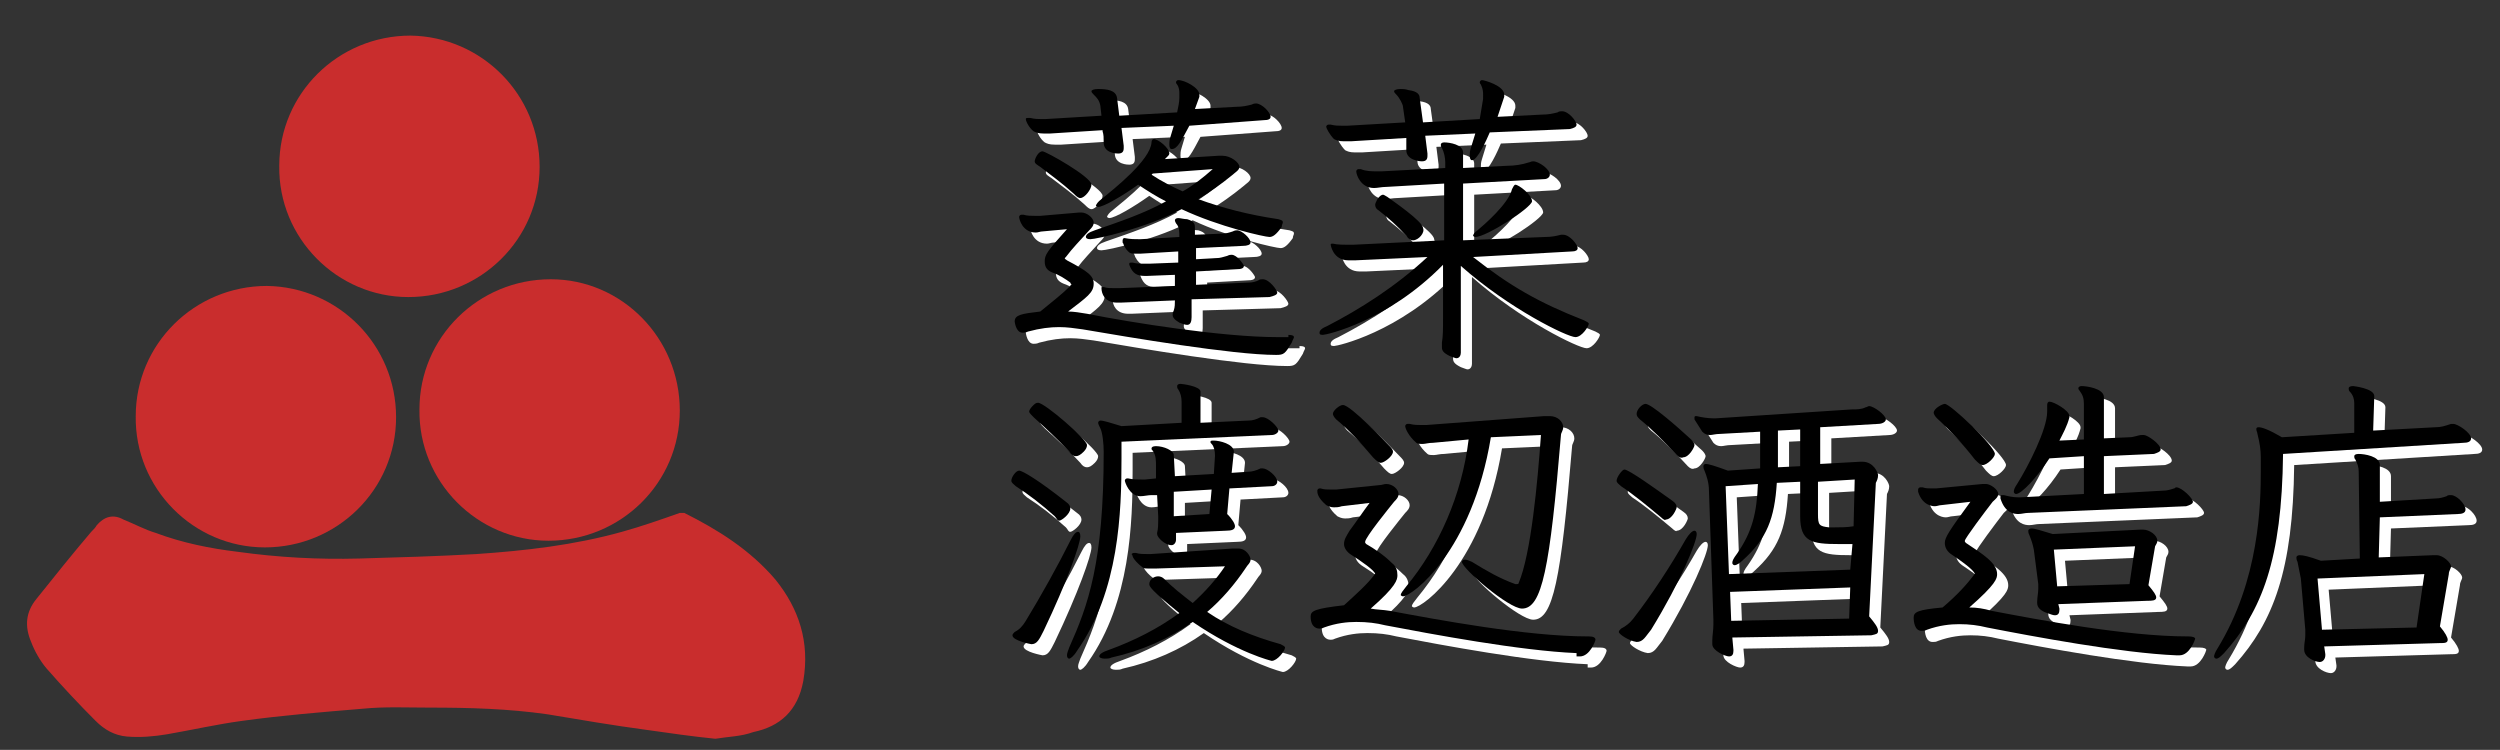 <?xml version="1.0" encoding="utf-8"?>
<!-- Generator: Adobe Illustrator 25.4.1, SVG Export Plug-In . SVG Version: 6.00 Build 0)  -->
<svg version="1.1" id="レイヤー_1" xmlns="http://www.w3.org/2000/svg" xmlns:xlink="http://www.w3.org/1999/xlink" x="0px"
	 y="0px" width="224.7px" height="67.4px" viewBox="0 0 224.7 67.4" style="enable-background:new 0 0 224.7 67.4;"
	 xml:space="preserve">
<rect x="0" y="0" width="224.7" height="67.4" fill="#333333" stroke="none"/>
<style type="text/css">
	.st0{fill:#FFFFFF;}
	.st1{fill:#C92D2D;}
</style>
<g>
	<path class="st0" d="M116.8,31.1c0.4,0,0.5,0.1,0.5,0.2s-0.1,0.2-0.2,0.5c-0.6,1-0.7,1.1-1.4,1.1c-3.9,0-13.3-1.6-17.4-2.3
		c-0.7-0.1-1.4-0.2-2.1-0.2c-0.8,0-1.7,0.1-2.8,0.4c-0.2,0.1-0.4,0.1-0.5,0.1c-0.6,0-0.7-1-0.7-1c0-0.6,0.6-0.7,2.3-0.9
		c1.1-0.9,2-1.6,2.7-2.3c0-0.1,0.1-0.1,0.1-0.1c0-0.1-0.1-0.1-0.1-0.2c-0.4-0.3-1-0.7-1.6-0.9c-0.5-0.2-0.7-0.5-0.7-1
		c0-0.6,0.2-0.9,2-2.9l-2.2,0.2c-0.2,0-0.4,0.1-0.6,0.1c-1.2,0-1.5-1.2-1.5-1.4c0-0.1,0.1-0.2,0.2-0.2s0.1,0,0.2,0
		c0.3,0.1,0.7,0.1,1,0.1c0.2,0,0.4,0,0.5,0l3.5-0.3h0.2c0.5,0,1.1,0.5,1.1,0.9c0,0.3-0.2,0.5-0.4,0.7c-0.9,1-1.5,1.6-2.1,2.4
		l-0.1,0.1c0,0.1,0.1,0.1,0.2,0.2c1.9,1,2.4,1.4,2.4,2.1c0,0.8-0.6,1.2-2.3,2.5c0.5,0,1.1,0.1,1.7,0.2c4,0.8,12.2,2.1,17.1,2.1
		c0.4,0,0.7,0,1,0h0V31.1z M107.9,12.3c-0.8,1.5-1.1,2.1-1.6,2.1c-0.1,0-0.2-0.1-0.2-0.4c0-0.2,0-0.4,0.1-0.7l0.3-1l-4.7,0.2
		l0.2,1.6c0,0.1,0,0.1,0,0.2c0,0.3-0.1,0.5-0.5,0.5c-0.1,0-1.3,0-1.3-1c0-0.4,0-0.7-0.1-1v-0.1L95.4,13c-0.2,0-0.5,0-0.6,0
		c-0.5,0-0.7-0.1-0.9-0.2c-0.4-0.3-0.7-0.9-0.7-1.1c0-0.1,0.1-0.1,0.2-0.1c0,0,0.1,0,0.2,0c0.4,0.1,0.7,0.1,0.9,0.1
		c0.2,0,0.3,0,0.5,0l5-0.3l-0.1-0.9c-0.1-0.5-0.3-0.7-0.6-1c-0.1-0.1-0.2-0.2-0.2-0.3S99.3,9,99.7,9c0.8,0,1.6,0.1,1.7,0.8l0.2,1.6
		l5.2-0.3c0.1-0.5,0.2-0.9,0.2-1.3V9.4c0-0.2,0-0.5-0.2-0.8c-0.1-0.1-0.1-0.2-0.1-0.2c0-0.1,0.1-0.2,0.2-0.2c0.6,0,1.9,0.7,1.9,1.3
		c0,0.1,0,0.1,0,0.2l-0.4,1.1l3.7-0.2c0.6,0,1-0.1,1.4-0.2c0.2-0.1,0.3-0.1,0.4-0.1c0.5,0,1.3,0.8,1.3,1.2c0,0.2-0.2,0.3-0.6,0.3
		L107.9,12.3z M97.5,18.4c-1.1-1-2.1-1.7-3-2.4c-0.3-0.2-0.5-0.3-0.5-0.5s0.3-0.9,0.7-0.9c0.3,0,4.4,2.3,4.4,3c0,0.4-0.6,1.2-1,1.2
		C97.9,18.8,97.7,18.6,97.5,18.4z M110.9,15c0.7,0,1.5,0.6,1.5,1c0,0.3-0.4,0.5-0.6,0.7c-1.1,0.9-2.1,1.6-3.1,2.2
		c2.2,0.8,4.5,1.4,7.2,1.8c0.3,0.1,0.4,0.1,0.4,0.3c0,0.1-0.1,0.2-0.1,0.4c-0.5,0.7-0.8,0.9-1.1,0.9c-0.4,0-4.5-0.9-7.9-2.5
		c-3.1,1.7-7.7,2.7-8.2,2.7c-0.3,0-0.4-0.1-0.4-0.2c0-0.2,0.2-0.4,0.8-0.6c2.3-0.8,4.4-1.5,6.4-2.6c-0.8-0.4-1.6-0.9-2.5-1.5
		c-1.4,1-3.1,2-3.6,2c-0.1,0-0.2-0.1-0.2-0.1c0-0.1,0.2-0.4,0.5-0.6c1.1-0.9,4.4-3.5,4.5-5.1c0-0.2,0.1-0.3,0.2-0.3
		c0.4,0,1.4,0.8,1.4,1.3c0,0.1-0.1,0.2-0.1,0.2l-0.3,0.3l4.8-0.3C110.5,15,110.9,15,110.9,15z M108.1,27.9v1.6
		c0,0.4-0.1,0.7-0.4,0.7c-0.2,0-0.4-0.1-0.7-0.2c-0.5-0.3-0.6-0.5-0.6-0.7c0-0.1,0-0.2,0.1-0.4c0.1-0.3,0.1-0.6,0.1-0.9l-4.9,0.2
		h-0.3c-1.1,0-1.4-0.8-1.4-1.3c0-0.1,0-0.1,0.1-0.1h0.1c0.3,0.1,0.6,0.1,1,0.1h0.4l5-0.2v-1l-2.5,0.1h-0.2c-0.7,0-1.1-0.2-1.4-1
		v-0.1c0-0.1,0.1-0.1,0.2-0.1h0.1c0.4,0.1,0.6,0.1,1.1,0.1h0.4l2.6-0.1v-1l-3.4,0.2h-0.4c-0.4,0-0.5,0-0.7-0.2
		c-0.1-0.1-0.2-0.2-0.3-0.4c-0.1-0.1-0.1-0.3-0.2-0.4c0-0.1,0-0.1,0-0.2s0.1-0.2,0.1-0.2h0.1c0.5,0.1,0.9,0.1,1.4,0.1l3.5-0.2
		c0-0.5,0-0.8-0.2-1.1c-0.1-0.1-0.2-0.3-0.2-0.4s0.1-0.2,0.3-0.2c0.2,0,0.5,0.1,0.8,0.1c0.7,0.2,0.7,0.5,0.7,0.8v0.6l2.4-0.1
		c0.4,0,0.7-0.1,1-0.2c0.2-0.1,0.3-0.1,0.4-0.1c0.4,0,1.2,0.7,1.2,1.1c0,0.2-0.3,0.3-0.7,0.3l-4.2,0.2v1l1.8-0.1
		c0.4,0,0.6-0.1,1-0.2c0.2-0.1,0.3-0.1,0.4-0.1c0.5,0,1.1,0.9,1.1,1c0,0.2-0.2,0.3-0.7,0.3l-3.6,0.2v1.2l4.7-0.2
		c0.4,0,0.7-0.1,0.9-0.2c0.1-0.1,0.3-0.1,0.4-0.1c0.6,0,1.3,1,1.3,1.2s-0.3,0.3-0.7,0.4L108.1,27.9z M104.6,16.6l-0.1,0.1
		c0.9,0.6,1.9,1.1,2.8,1.5c0.9-0.5,1.8-1.2,2.7-2L104.6,16.6z"/>
	<path class="st0" d="M133.4,24.1c3.3,2.6,5.9,4.1,10,5.7c0.2,0.1,0.4,0.2,0.4,0.3c0,0.2-0.6,1.2-1.2,1.2c-0.7,0-5.9-2.5-10.3-6.4
		v7.8c0,0.2-0.1,0.5-0.4,0.5c-0.1,0-0.3-0.1-0.6-0.2c-0.6-0.3-0.7-0.5-0.7-0.8c0-0.1,0-0.2,0-0.4c0.1-0.6,0.1-1.2,0.1-2.2v-4.8
		c-5,5.1-10.5,6.3-10.8,6.3s-0.3-0.1-0.3-0.2c0-0.2,0.2-0.4,0.7-0.6c2.9-1.5,6.1-3.5,9-6.2l-6.5,0.3c-0.2,0-0.4,0-0.6,0
		c-1.4,0-1.6-1.4-1.6-1.4c0-0.1,0.1-0.1,0.1-0.1h0.1c0.4,0.1,1,0.1,1.4,0.1h0.4l8.2-0.4v-5.1l-5.2,0.3c-0.4,0-0.8,0.1-1.1,0.1
		c-1.2,0-1.6-1.2-1.6-1.5c0-0.1,0.1-0.2,0.2-0.2s0.1,0,0.2,0c0.5,0.2,1,0.2,1.5,0.2h0.4l5.7-0.3v-0.5c0-0.4-0.1-0.9-0.3-1.3
		c-0.1-0.1-0.1-0.2-0.1-0.3s0.1-0.2,0.3-0.2c0.5,0,1.7,0.2,1.7,0.9v1.4l4-0.2c0.6,0,1.3-0.1,1.9-0.3c0.1,0,0.2-0.1,0.4-0.1
		c0.5,0,1.5,0.7,1.5,1.2c0,0.2-0.2,0.4-0.5,0.4l-7.3,0.4v5.1l7.4-0.3c0.6,0,1-0.1,1.4-0.2c0.1,0,0.1,0,0.2,0c0.6,0,1.3,0.9,1.3,1.2
		c0,0.2-0.2,0.3-0.5,0.3L133.4,24.1z M134.9,12.9c-0.3,0.7-1.1,2.5-1.6,2.5c-0.1,0-0.2-0.1-0.2-0.4c0-0.2,0-0.4,0.1-0.7l0.4-1.3
		l-4.5,0.2l0.2,1.6V15c0,0.3-0.1,0.5-0.5,0.5c-0.2,0-1.4-0.1-1.4-1v-0.6c0-0.2,0-0.4,0-0.5l-5,0.3c-0.2,0-0.5,0-0.6,0
		c-0.5,0-0.7-0.1-0.9-0.2c-0.4-0.4-0.7-1-0.7-1.1s0.1-0.2,0.2-0.2c0,0,0.1,0,0.2,0c0.4,0.1,0.7,0.1,1,0.1c0.1,0,0.3,0,0.5,0l5.2-0.3
		l-0.2-1.4c0-0.2-0.3-0.8-0.6-1.1c-0.1-0.1-0.2-0.2-0.2-0.3s0.2-0.2,0.6-0.2c0.2,0,0.4,0,0.7,0.1c0.8,0.1,1,0.4,1,0.7l0.3,2.2
		l5.1-0.3c0.1-0.6,0.2-1.2,0.3-1.8V9.5c0-0.2,0-0.5-0.2-0.9C134,8.5,134,8.4,134,8.4c0-0.1,0.1-0.2,0.2-0.2c0.2,0,2,0.5,2,1.3
		c0,0.1,0,0.1,0,0.2c-0.2,0.6-0.4,1.2-0.6,1.8l4-0.2c0.6,0,1-0.1,1.4-0.2c0.1-0.1,0.3-0.1,0.4-0.1c0.6,0,1.3,0.9,1.3,1.2
		c0,0.2-0.2,0.3-0.6,0.4L134.9,12.9z M128,22.6c-0.2,0-0.4-0.1-0.6-0.4c-0.8-0.9-1.6-1.6-2.5-2.3c-0.2-0.1-0.3-0.3-0.3-0.5
		c0-0.1,0.1-0.3,0.2-0.5c0.2-0.3,0.4-0.4,0.5-0.4s0.2,0.1,0.4,0.2c0.4,0.3,3.2,2.2,3.2,2.8C129.1,21.9,128.5,22.6,128,22.6z
		 M133.6,22.3c-0.1,0-0.2-0.1-0.2-0.1c0-0.1,0.1-0.3,0.4-0.5c0.6-0.5,2.8-2.4,3.1-3.7c0.1-0.2,0.2-0.4,0.3-0.4
		c0.3,0,1.5,0.9,1.5,1.5C138.6,19.7,134.6,22.3,133.6,22.3z"/>
	<path class="st0" d="M95.8,47.4c-1.1-1-2.4-2-3.5-2.7c-0.2-0.2-0.4-0.3-0.4-0.5c0-0.3,0.4-0.9,0.7-0.9c0.3,0,1.8,0.9,4.2,2.8
		c0.3,0.2,0.4,0.4,0.4,0.6c0,0.5-0.8,1.1-1,1.1S96,47.6,95.8,47.4z M93.7,58.9c0,0-1.7-0.3-1.7-0.8c0-0.1,0.1-0.2,0.2-0.3
		c0.4-0.2,0.7-0.5,1-1c1.4-2.3,2.9-5,4-7.2c0.3-0.6,0.5-0.8,0.7-0.8c0.1,0,0.2,0.1,0.2,0.4c0,0.7-1.2,4.1-3.3,8.5
		C94.4,58.5,94.2,58.9,93.7,58.9L93.7,58.9z M97.7,42c-0.2,0-0.4-0.1-0.6-0.4c-1-1.1-2.2-2.2-3.2-3.1c-0.2-0.2-0.4-0.4-0.4-0.5
		s0.1-0.3,0.3-0.5c0.2-0.2,0.3-0.3,0.5-0.3c0.6,0,4.4,3.3,4.4,3.8c0,0.2-0.1,0.4-0.3,0.6C98.1,41.9,97.9,42,97.7,42z M101.8,40.7
		v1.5c0,4.8-0.2,11.9-4,17.3c-0.3,0.5-0.6,0.7-0.7,0.7s-0.2-0.1-0.2-0.3s0.1-0.4,0.2-0.7c1.7-3.8,3.1-7.6,3.1-17.6
		c0-0.7-0.1-1.7-0.3-2.1c-0.1-0.2-0.2-0.4-0.2-0.5s0.1-0.2,0.2-0.2c0.3,0,0.9,0.2,1.9,0.5l5.4-0.3v-1.9c0-0.4-0.1-0.8-0.3-1.1
		c-0.1-0.1-0.1-0.2-0.1-0.3s0.1-0.2,0.3-0.2c0.1,0,1.8,0.2,1.8,0.7V39l4.3-0.2c0.4,0,0.7-0.1,1.1-0.3c0.1,0,0.1,0,0.2,0
		c0.5,0,1.4,0.9,1.4,1.2c0,0.2-0.3,0.4-0.6,0.4L101.8,40.7z M104.9,52.1c-0.2,0-0.5,0-0.7,0s-0.4,0-0.5-0.1c-0.4-0.3-0.8-0.7-0.9-1
		c0-0.1-0.1-0.2-0.1-0.2s0.1-0.1,0.2-0.1h0.2c0.3,0.1,0.7,0.1,1.1,0.1h0.2l7.4-0.5c0.2,0,0.3,0,0.5,0c0.7,0,1.1,0.7,1.1,1
		s-0.3,0.5-0.4,0.7c-1,1.5-2.2,2.9-3.5,4c1.9,1.3,4.1,2.2,6.6,2.9c0.2,0.1,0.4,0.2,0.4,0.3c0,0.3-0.7,1.2-1.2,1.2c0,0-3-0.7-7.1-3.5
		c-2.1,1.5-4.6,2.6-7.3,3.2c-0.2,0.1-0.4,0.1-0.6,0.1c-0.3,0-0.5-0.1-0.5-0.2c0-0.2,0.3-0.4,0.9-0.6c2.2-0.8,4.4-1.9,6.3-3.3
		c-2.6-2.1-2.7-2.4-2.7-2.6c0-0.4,0.4-0.7,0.8-0.7c0.2,0,0.4,0.1,0.5,0.2c0.8,0.8,1.7,1.5,2.6,2.2c1.1-1,2.1-2.1,2.9-3.3L104.9,52.1
		z M111.5,44.9l-0.2,2.3c0.5,0.5,0.7,0.9,0.7,1.1c0,0.3-0.3,0.4-0.8,0.4l-4.5,0.2v0.6c0,0.3-0.2,0.5-0.4,0.5c-0.6,0-1.3-0.7-1.3-1
		c0-0.1,0-0.1,0-0.1c0.1-0.4,0.1-0.8,0.1-1.2v-0.3l-0.1-1.9h-0.5c-0.3,0-0.7,0.1-1,0.1c-1,0-1.4-1.3-1.4-1.4s0.1-0.2,0.2-0.2h0.1
		c0.4,0.1,0.9,0.1,1.3,0.1h0.2l1-0.1v-1.1c0-0.5,0-1-0.3-1.4c-0.1-0.1-0.1-0.1-0.1-0.2c0-0.1,0.1-0.2,0.4-0.2c0.7,0,1.6,0.4,1.6,0.8
		l0.1,1.9l3.5-0.2l0.1-1.6v-0.1c0-0.4-0.1-0.8-0.3-1c-0.1-0.1-0.1-0.1-0.1-0.2c0-0.1,0.1-0.1,0.3-0.1c0.5,0,1.8,0.3,1.8,1v0
		l-0.2,1.9l1.5-0.1c0.3,0,0.7-0.1,1.1-0.3c0.1,0,0.1,0,0.2,0c0.4,0,1.3,0.7,1.3,1.2c0,0.2-0.2,0.4-0.5,0.4L111.5,44.9z M109.9,45
		l-3.4,0.2v2.2l3.2-0.2L109.9,45z"/>
	<path class="st0" d="M142.7,59.7c-5-0.2-13-1.7-17.2-2.5c-0.8-0.2-1.6-0.3-2.6-0.3c-0.8,0-1.8,0.1-2.9,0.5
		c-0.2,0.1-0.3,0.1-0.4,0.1s-0.8,0-0.8-1.1c0-0.5,0.4-0.7,3-1c1.1-1,2.1-1.9,2.7-2.7c0-0.1,0.1-0.1,0.1-0.1c0-0.3-1.3-1.2-2.1-1.7
		c-0.5-0.3-0.7-0.7-0.7-1c0-0.4,0.2-0.7,0.5-1.2c0.6-0.8,1.2-1.7,1.8-2.5l-2.5,0.3c-0.3,0.1-0.5,0.1-0.7,0.1c-0.3,0-0.5-0.1-0.7-0.2
		c-0.8-0.7-0.8-1.1-0.8-1.3c0-0.1,0.1-0.2,0.2-0.2h0.1c0.3,0.1,0.6,0.1,0.9,0.1c0.2,0,0.4,0,0.5,0l3.9-0.4c0.2,0,0.4-0.1,0.6-0.1
		c0.6,0,1.1,0.5,1.1,0.9c0,0.3-0.2,0.5-0.4,0.7c-0.4,0.5-2.6,3.2-2.6,3.6c0,0.1,0,0.1,0.1,0.2c0.7,0.4,1.6,1,2.3,1.7
		c0.4,0.3,0.5,0.7,0.5,1.1c0,0.4-0.1,1-2.4,3c0.5,0.1,1.1,0.1,1.7,0.2c4.3,0.8,12.3,2.3,17.8,2.3h0.1c0.4,0,0.6,0.1,0.6,0.3
		c0,0.1-0.5,1.5-1.4,1.5h-0.3V59.7z M125.1,42.6c-0.2,0-0.4-0.2-0.7-0.5c-1.1-1.3-2.2-2.5-3.3-3.4c-0.2-0.2-0.3-0.4-0.3-0.5
		c0-0.3,0.6-0.8,0.9-0.8c0.7,0,3.9,3.4,4.1,3.6c0.2,0.2,0.4,0.4,0.4,0.6C126.2,42,125.4,42.6,125.1,42.6z M135,40.3
		c-1.7,10.3-7.1,14.3-7.9,14.3c-0.1,0-0.2-0.1-0.2-0.1c0-0.2,0.2-0.4,0.5-0.8c2.9-3.5,5-8.2,5.6-13.2l-3.2,0.3
		c-0.4,0-0.7,0.1-0.9,0.1c-0.3,0-0.5,0-0.6-0.1c-0.7-0.6-1-1.3-1-1.5c0-0.1,0.1-0.2,0.2-0.2s0.1,0,0.2,0c0.4,0.1,0.7,0.1,1,0.1
		c0.2,0,0.4,0,0.5,0l10.6-0.8c0.2,0,0.4,0,0.5,0c0.7,0,1.2,0.5,1.2,1c0,0.3-0.2,0.5-0.2,0.7c-1,12-1.7,15.6-3.5,15.6
		c-1.2,0-5.4-3.6-5.4-4.2c0-0.1,0.1-0.2,0.3-0.2c0.1,0,0.4,0.1,0.6,0.2c1.3,0.8,2.5,1.5,3.9,2c0.1,0,0.1,0,0.1,0
		c0.1,0,0.2,0,0.2-0.1c1.1-2.6,1.7-9,2-13.3L135,40.3z"/>
	<path class="st0" d="M150.3,47.5c-1.2-1-2.4-2-3.6-2.8c-0.2-0.2-0.4-0.3-0.4-0.5c0-0.3,0.5-1,0.7-1c0.4,0,2.9,1.8,4.3,2.8
		c0.3,0.2,0.4,0.4,0.4,0.6c0,0.1-0.4,1.1-1,1.1C150.7,47.8,150.5,47.7,150.3,47.5z M148.1,58.7c-0.7-0.1-1.6-0.7-1.6-0.9
		c0-0.1,0.1-0.2,0.2-0.3c0.4-0.2,0.8-0.5,1.1-0.9c1.7-2.2,3.4-4.8,4.7-7.1c0.3-0.5,0.6-0.8,0.8-0.8c0.1,0,0.2,0.1,0.2,0.3
		c0,0.7-1.4,4.2-4.1,8.6C148.9,58.2,148.7,58.7,148.1,58.7L148.1,58.7z M151.7,41.9c-1-1.1-2.3-2.4-3.3-3.2
		c-0.2-0.2-0.3-0.3-0.3-0.5c0-0.4,0.5-0.9,0.8-0.9c0.5,0,2.8,2,4.1,3.2c0.2,0.2,0.3,0.4,0.3,0.5c0,0.2-0.5,1.1-1,1.1
		C152.1,42.2,151.9,42.1,151.7,41.9z M156.7,58.3l0.1,1.1v0.1c0,0.3-0.1,0.5-0.4,0.5c-0.3,0-1.5-0.5-1.5-1.1c0-0.1,0-0.2,0-0.3
		c0-0.5,0.1-0.9,0.1-1.5v-0.4l-0.4-11.6c0-0.7-0.2-1.3-0.4-1.8c-0.1-0.2-0.1-0.3-0.1-0.4c0-0.1,0.1-0.2,0.2-0.2c0.3,0,0.9,0.2,2,0.6
		l2.9-0.2c0-1,0-2.1,0-3.3l-3.6,0.2c-0.4,0-0.7,0.1-0.9,0.1c-0.3,0-0.5-0.1-0.7-0.3c-0.2-0.3-0.5-0.8-0.7-1.1c0-0.1,0-0.1,0-0.2
		c0-0.1,0.1-0.1,0.1-0.1c0.1,0,0.1,0,0.1,0c0.4,0.1,1,0.2,1.5,0.2h0.2l12.2-0.8c0.5,0,0.9,0,1.3-0.2c0.1,0,0.2-0.1,0.3-0.1
		c0.4,0,1.5,0.8,1.5,1.2c0,0.2-0.3,0.4-0.7,0.4l-5.2,0.3v3.3l3.6-0.2h0.2c1,0,1.4,1,1.4,1.2c0,0.3-0.1,0.5-0.2,0.7l-0.6,12
		c0.5,0.6,0.8,1,0.8,1.3s-0.2,0.3-0.6,0.4L156.7,58.3z M167.5,49.9c-0.4,0-0.8,0-1.2,0c-2.5,0-3.5-0.2-3.5-2.5v-0.1v-3l-2.1,0.1
		c-0.2,3.2-0.9,5-3,6.9c-0.3,0.3-0.6,0.5-0.8,0.5c-0.1,0-0.2-0.1-0.2-0.2c0-0.2,0.1-0.4,0.4-0.8c1.4-2,1.8-3.7,1.9-6.3l-2.9,0.2
		l0.3,7.9l10.9-0.4L167.5,49.9z M167.3,53.8l-10.8,0.4l0.1,2.6l10.6-0.2L167.3,53.8z M162.8,39.6l-2,0.1c0,1.3,0,2.4,0,3.3l2-0.1
		V39.6z M167.7,44.1l-3.3,0.2v2.9c0,1,0.1,1.1,1,1.2h0.5c0.5,0,1.1,0,1.7-0.1L167.7,44.1z"/>
	<path class="st0" d="M196.6,59.9c-4.9-0.2-12.9-1.7-17-2.5c-0.8-0.2-1.6-0.3-2.5-0.3c-0.8,0-1.8,0.1-2.9,0.5
		c-0.2,0.1-0.3,0.1-0.5,0.1c-0.6,0-0.7-0.8-0.7-1.2c0-0.5,0.4-0.7,2.6-0.9c1.3-1.1,2.2-2.1,2.8-2.9c0-0.1,0.1-0.1,0.1-0.1
		c0-0.1-0.2-0.5-2-1.7c-0.5-0.3-0.7-0.7-0.7-1.1c0-0.5,0.4-1.1,2.3-3.7l-2.6,0.3c-0.2,0-0.4,0.1-0.6,0.1c-0.1,0-1.1,0-1.5-1.3
		c0-0.1,0-0.1,0-0.2c0-0.1,0.1-0.2,0.2-0.2c0.1,0,0.1,0,0.2,0c0.3,0.1,0.5,0.1,0.8,0.1c0.1,0,0.3,0,0.4,0l4.2-0.4c0.1,0,0.2,0,0.3,0
		c0.4,0,1.1,0.5,1.1,0.9c0,0.3-0.3,0.5-0.5,0.7c-0.7,0.9-2.5,3.3-2.5,3.5c0,0.1,0,0.1,0.1,0.2c1.5,1,2.8,1.8,2.8,2.8
		c0,0.4-0.1,0.9-2.5,3c0.7,0,1.3,0.1,2,0.3c4.2,0.8,12.1,2.3,17.6,2.3h0.1c0.4,0,0.6,0.1,0.6,0.2c0,0.1-0.5,1.5-1.4,1.5
		C196.9,59.9,196.6,59.9,196.6,59.9z M179.2,42.8c-0.2,0-0.4-0.2-0.7-0.5c-1-1.3-2.3-2.7-3.4-3.7c-0.2-0.2-0.3-0.4-0.3-0.5
		c0-0.4,0.8-0.8,1-0.8c0.5,0,4.5,3.8,4.5,4.5C180.3,42.1,179.6,42.8,179.2,42.8z M183.3,47.1c-0.3,0-0.6,0.1-0.9,0.1
		c-0.4,0-1.2-0.1-1.6-1.4c0-0.1,0-0.1,0-0.2c0-0.1,0.1-0.1,0.1-0.1c0.1,0,0.1,0,0.2,0c0.4,0.1,0.8,0.2,1.3,0.2h0.2l5.7-0.3V42
		l-3.1,0.2c-1.1,1.7-2.5,3.2-3,3.2c-0.1,0-0.2-0.1-0.2-0.2c0-0.2,0.1-0.4,0.3-0.7c1-1.6,2.7-4.9,2.7-6.5c0-0.2,0-0.3,0-0.5v-0.1
		c0-0.2,0.1-0.3,0.2-0.3c0.4,0,1.8,0.8,1.8,1.3v0.1c-0.2,0.8-0.6,1.5-0.9,2.1l2.2-0.1v-3.2c0-0.5-0.1-0.8-0.4-1.2
		c-0.1-0.1-0.1-0.2-0.1-0.2c0-0.1,0.1-0.2,0.3-0.2c0.4,0,2,0.2,2,1v3.7l2.3-0.1c0.4,0,0.8-0.2,1.1-0.2c0.1,0,0.1,0,0.2,0
		c0.3,0,1.5,0.8,1.5,1.3c0,0.2-0.3,0.3-0.6,0.4l-4.5,0.2v3.4l5.3-0.3c0.4,0,0.7-0.1,1-0.2c0.1,0,0.1-0.1,0.2-0.1
		c0.5,0,1.5,1,1.5,1.3c0,0.2-0.3,0.3-0.6,0.4L183.3,47.1z M186,55.3l0.1,0.4v0.1c0,0.3-0.1,0.5-0.4,0.5c-0.2,0-0.4-0.1-0.7-0.2
		c-0.6-0.2-0.9-0.5-0.9-0.9v-0.1c0-0.4,0.1-0.8,0.1-1.2c0-0.1,0-0.3,0-0.4l-0.4-3.1c-0.1-0.5-0.2-0.8-0.4-1.3
		c-0.1-0.2-0.1-0.3-0.1-0.4s0.1-0.2,0.3-0.2c0.3,0,0.9,0.2,1.9,0.5l7.9-0.4h0.2c0.6,0,1.3,0.5,1.3,1c0,0.2-0.1,0.3-0.2,0.5l-0.6,3.5
		c0.5,0.6,0.7,0.9,0.7,1.1c0,0.3-0.4,0.3-0.8,0.3L186,55.3z M192.9,50.1l-7.3,0.3l0.3,3.3l6.5-0.2L192.9,50.1z"/>
	<path class="st0" d="M206.2,41.8c-0.1,9.5-1.9,14.1-5.3,17.9c-0.3,0.3-0.5,0.5-0.7,0.5c-0.1,0-0.2-0.1-0.2-0.2s0.1-0.4,0.3-0.7
		c3.8-6.2,3.9-13,3.9-16.1v-1.1c0-0.7-0.1-1.3-0.3-2.1c0-0.1-0.1-0.3-0.1-0.4c0-0.1,0-0.2,0.2-0.2c0.3,0,0.9,0.2,2.1,0.9l6.5-0.4
		v-2.7c0-0.3-0.1-0.7-0.4-1c-0.1-0.1-0.1-0.2-0.1-0.3s0.1-0.2,0.4-0.2c0,0,1.9,0.2,1.9,0.9l-0.1,3.1l5.6-0.3c0.5,0,0.8-0.1,1.4-0.3
		c0.1,0,0.1,0,0.2,0c0.4,0,1.6,0.8,1.6,1.3c0,0.3-0.3,0.4-0.7,0.4L206.2,41.8z M209.9,59.1l0.1,0.7v0.1c0,0.3-0.2,0.6-0.5,0.6
		c-0.4,0-1.4-0.4-1.4-1.1v-0.2c0-0.4,0.1-0.7,0.1-1.1c0-0.2,0-0.3,0-0.5l-0.4-4.6c-0.1-0.5-0.2-1-0.3-1.5c-0.1-0.2-0.1-0.3-0.1-0.4
		s0.1-0.2,0.3-0.2c0.3,0,0.8,0.1,1.9,0.5l3.5-0.2l-0.1-7.8c0-0.4-0.1-0.7-0.3-1.1c-0.1-0.1-0.1-0.2-0.1-0.3s0.1-0.2,0.4-0.2
		c0.5,0,1.9,0.2,1.9,1v3.3l5-0.3c0.4,0,0.7-0.1,1-0.2c0.1-0.1,0.2-0.1,0.4-0.1c0.5,0,1.3,0.8,1.3,1.3c0,0.3-0.3,0.4-0.7,0.4l-7,0.3
		l-0.1,3.6l4.9-0.2c0.1,0,0.2,0,0.3,0c0.6,0,1.3,0.7,1.3,1c0,0.2-0.2,0.4-0.2,0.7l-0.8,4.7c0.5,0.6,0.7,1,0.7,1.2
		c0,0.3-0.3,0.3-0.7,0.3L209.9,59.1z M218.9,52.6l-9.6,0.4l0.4,4.6l8.5-0.2L218.9,52.6z"/>
</g>
<g>
	<g>
		<path class="st1" d="M64.3,66.4c-2-0.2-4.1-0.5-6.2-0.8c-3-0.4-5.9-0.9-8.9-1.4c-3.5-0.5-7-0.6-10.6-0.6c-2,0-4-0.1-6,0.1
			c-3.6,0.3-7.3,0.6-10.9,1.1c-2.2,0.3-4.4,0.8-6.7,1.2c-1.2,0.2-2.4,0.3-3.6,0.2c-1.1-0.1-2-0.6-2.8-1.4c-1.5-1.5-3-3.1-4.4-4.7
			c-0.6-0.7-1.1-1.6-1.4-2.4c-0.6-1.4-0.5-2.7,0.5-3.9c1.6-2,3.2-4,4.9-6c0.2-0.2,0.4-0.4,0.5-0.6c0.7-0.8,1.5-1,2.4-0.5
			c1,0.4,1.9,0.9,2.9,1.2c2.4,0.9,4.9,1.4,7.4,1.7c3.6,0.5,7.2,0.7,10.9,0.6c3.5-0.1,7-0.2,10.5-0.4c4.4-0.3,8.8-0.8,13.1-2
			c1.8-0.5,3.5-1.1,5.2-1.7c0.1,0,0.3,0,0.4,0c3,1.5,5.9,3.3,8.2,6c2.1,2.6,3.1,5.6,2.5,9.1c-0.5,2.7-2.1,4.1-4.5,4.6
			C66.6,66.2,65.5,66.2,64.3,66.4z"/>
		<path class="st1" d="M61.1,36.9c0,6.5-5.3,11.7-11.8,11.7c-6.4,0-11.7-5.3-11.6-11.8c0-6.5,5.3-11.7,11.8-11.7
			C55.9,25.1,61.1,30.4,61.1,36.9z"/>
		<path class="st1" d="M35.6,37.5c0,6.5-5.3,11.7-11.8,11.7c-6.4,0-11.7-5.3-11.6-11.8c0-6.5,5.3-11.7,11.8-11.7
			C30.4,25.8,35.6,31,35.6,37.5z"/>
		<path class="st1" d="M48.5,15c0,6.5-5.3,11.7-11.8,11.7c-6.4,0-11.7-5.3-11.6-11.8c0-6.5,5.3-11.7,11.8-11.7
			C43.3,3.3,48.5,8.5,48.5,15z"/>
	</g>
</g>
<g>
	<path d="M115.8,30.1c0.4,0,0.5,0.1,0.5,0.2s-0.1,0.2-0.2,0.5c-0.6,1-0.7,1.1-1.4,1.1c-3.9,0-13.3-1.6-17.4-2.3
		c-0.7-0.1-1.4-0.2-2.1-0.2c-0.8,0-1.7,0.1-2.8,0.4c-0.2,0.1-0.4,0.1-0.5,0.1c-0.6,0-0.7-1-0.7-1c0-0.6,0.6-0.7,2.3-0.9
		c1.1-0.9,2-1.6,2.7-2.3c0-0.1,0.1-0.1,0.1-0.1c0-0.1-0.1-0.1-0.1-0.2c-0.4-0.3-1-0.7-1.6-0.9c-0.5-0.2-0.7-0.5-0.7-1
		c0-0.6,0.2-0.9,2-2.9l-2.2,0.2c-0.2,0-0.4,0.1-0.6,0.1c-1.2,0-1.5-1.2-1.5-1.4c0-0.1,0.1-0.2,0.2-0.2s0.1,0,0.2,0
		c0.3,0.1,0.7,0.1,1,0.1c0.2,0,0.4,0,0.5,0l3.5-0.3h0.2c0.5,0,1.1,0.5,1.1,0.9c0,0.3-0.2,0.5-0.4,0.7c-0.9,1-1.5,1.6-2.1,2.4
		l-0.1,0.1c0,0.1,0.1,0.1,0.2,0.2c1.9,1,2.4,1.4,2.4,2.1c0,0.8-0.6,1.2-2.3,2.5c0.5,0,1.1,0.1,1.7,0.2c4,0.8,12.2,2.1,17.1,2.1
		c0.4,0,0.7,0,1,0h0V30.1z M106.9,11.3c-0.8,1.5-1.1,2.1-1.6,2.1c-0.1,0-0.2-0.1-0.2-0.4c0-0.2,0-0.4,0.1-0.7l0.3-1l-4.7,0.2
		l0.2,1.6c0,0.1,0,0.1,0,0.2c0,0.3-0.1,0.5-0.5,0.5c-0.1,0-1.3,0-1.3-1c0-0.4,0-0.7-0.1-1v-0.1L94.4,12c-0.2,0-0.5,0-0.6,0
		c-0.5,0-0.7-0.1-0.9-0.2c-0.4-0.3-0.7-0.9-0.7-1.1c0-0.1,0.1-0.1,0.2-0.1c0,0,0.1,0,0.2,0c0.4,0.1,0.7,0.1,0.9,0.1
		c0.2,0,0.3,0,0.5,0l5-0.3l-0.1-0.9c-0.1-0.5-0.3-0.7-0.6-1c-0.1-0.1-0.2-0.2-0.2-0.3S98.3,8,98.7,8c0.8,0,1.6,0.1,1.7,0.8l0.2,1.6
		l5.2-0.3c0.1-0.5,0.2-0.9,0.2-1.3V8.4c0-0.2,0-0.5-0.2-0.8c-0.1-0.1-0.1-0.2-0.1-0.2c0-0.1,0.1-0.2,0.2-0.2c0.6,0,1.9,0.7,1.9,1.3
		c0,0.1,0,0.1,0,0.2l-0.4,1.1l3.7-0.2c0.6,0,1-0.1,1.4-0.2c0.2-0.1,0.3-0.1,0.4-0.1c0.5,0,1.3,0.8,1.3,1.2c0,0.2-0.2,0.3-0.6,0.3
		L106.9,11.3z M96.5,17.4c-1.1-1-2.1-1.7-3-2.4c-0.3-0.2-0.5-0.3-0.5-0.5s0.3-0.9,0.7-0.9c0.3,0,4.4,2.3,4.4,3c0,0.4-0.6,1.2-1,1.2
		C96.9,17.8,96.7,17.6,96.5,17.4z M109.9,14c0.7,0,1.5,0.6,1.5,1c0,0.3-0.4,0.5-0.6,0.7c-1.1,0.9-2.1,1.6-3.1,2.2
		c2.2,0.8,4.5,1.4,7.2,1.8c0.3,0.1,0.4,0.1,0.4,0.3c0,0.1-0.1,0.2-0.1,0.4c-0.5,0.7-0.8,0.9-1.1,0.9c-0.4,0-4.5-0.9-7.9-2.5
		c-3.1,1.7-7.7,2.7-8.2,2.7c-0.3,0-0.4-0.1-0.4-0.2c0-0.2,0.2-0.4,0.8-0.6c2.3-0.8,4.4-1.5,6.4-2.6c-0.8-0.4-1.6-0.9-2.5-1.5
		c-1.4,1-3.1,2-3.6,2c-0.1,0-0.2-0.1-0.2-0.1c0-0.1,0.2-0.4,0.5-0.6c1.1-0.9,4.4-3.5,4.5-5.1c0-0.2,0.1-0.3,0.2-0.3
		c0.4,0,1.4,0.8,1.4,1.3c0,0.1-0.1,0.2-0.1,0.2l-0.3,0.3l4.8-0.3C109.5,14,109.9,14,109.9,14z M107.1,26.9v1.6
		c0,0.4-0.1,0.7-0.4,0.7c-0.2,0-0.4-0.1-0.7-0.2c-0.5-0.3-0.6-0.5-0.6-0.7c0-0.1,0-0.2,0.1-0.4c0.1-0.3,0.1-0.6,0.1-0.9l-4.9,0.2
		h-0.3c-1.1,0-1.4-0.8-1.4-1.3c0-0.1,0-0.1,0.1-0.1h0.1c0.3,0.1,0.6,0.1,1,0.1h0.4l5-0.2v-1l-2.5,0.1h-0.2c-0.7,0-1.1-0.2-1.4-1
		v-0.1c0-0.1,0.1-0.1,0.2-0.1h0.1c0.4,0.1,0.6,0.1,1.1,0.1h0.4l2.6-0.1v-1l-3.4,0.2h-0.4c-0.4,0-0.5,0-0.7-0.2
		c-0.1-0.1-0.2-0.2-0.3-0.4c-0.1-0.1-0.1-0.3-0.2-0.4c0-0.1,0-0.1,0-0.2s0.1-0.2,0.1-0.2h0.1c0.5,0.1,0.9,0.1,1.4,0.1l3.5-0.2
		c0-0.5,0-0.8-0.2-1.1c-0.1-0.1-0.2-0.3-0.2-0.4s0.1-0.2,0.3-0.2c0.2,0,0.5,0.1,0.8,0.1c0.7,0.2,0.7,0.5,0.7,0.8v0.6l2.4-0.1
		c0.4,0,0.7-0.1,1-0.2c0.2-0.1,0.3-0.1,0.4-0.1c0.4,0,1.2,0.7,1.2,1.1c0,0.2-0.3,0.3-0.7,0.3l-4.2,0.2v1l1.8-0.1
		c0.4,0,0.6-0.1,1-0.2c0.2-0.1,0.3-0.1,0.4-0.1c0.5,0,1.1,0.9,1.1,1c0,0.2-0.2,0.3-0.7,0.3l-3.6,0.2v1.2l4.7-0.2
		c0.4,0,0.7-0.1,0.9-0.2c0.1-0.1,0.3-0.1,0.4-0.1c0.6,0,1.3,1,1.3,1.2s-0.3,0.3-0.7,0.4L107.1,26.9z M103.6,15.6l-0.1,0.1
		c0.9,0.6,1.9,1.1,2.8,1.5c0.9-0.5,1.8-1.2,2.7-2L103.6,15.6z"/>
	<path d="M132.4,23.1c3.3,2.6,5.9,4.1,10,5.7c0.2,0.1,0.4,0.2,0.4,0.3c0,0.2-0.6,1.2-1.2,1.2c-0.7,0-5.9-2.5-10.3-6.4v7.8
		c0,0.2-0.1,0.5-0.4,0.5c-0.1,0-0.3-0.1-0.6-0.2c-0.6-0.3-0.7-0.5-0.7-0.8c0-0.1,0-0.2,0-0.4c0.1-0.6,0.1-1.2,0.1-2.2v-4.8
		c-5,5.1-10.5,6.3-10.8,6.3s-0.3-0.1-0.3-0.2c0-0.2,0.2-0.4,0.7-0.6c2.9-1.5,6.1-3.5,9-6.2l-6.5,0.3c-0.2,0-0.4,0-0.6,0
		c-1.4,0-1.6-1.4-1.6-1.4c0-0.1,0.1-0.1,0.1-0.1h0.1c0.4,0.1,1,0.1,1.4,0.1h0.4l8.2-0.4v-5.1l-5.2,0.3c-0.4,0-0.8,0.1-1.1,0.1
		c-1.2,0-1.6-1.2-1.6-1.5c0-0.1,0.1-0.2,0.2-0.2s0.1,0,0.2,0c0.5,0.2,1,0.2,1.5,0.2h0.4l5.7-0.3v-0.5c0-0.4-0.1-0.9-0.3-1.3
		c-0.1-0.1-0.1-0.2-0.1-0.3s0.1-0.2,0.3-0.2c0.5,0,1.7,0.2,1.7,0.9v1.4l4-0.2c0.6,0,1.3-0.1,1.9-0.3c0.1,0,0.2-0.1,0.4-0.1
		c0.5,0,1.5,0.7,1.5,1.2c0,0.2-0.2,0.4-0.5,0.4l-7.3,0.4v5.1l7.4-0.3c0.6,0,1-0.1,1.4-0.2c0.1,0,0.1,0,0.2,0c0.6,0,1.3,0.9,1.3,1.2
		c0,0.2-0.2,0.3-0.5,0.3L132.4,23.1z M133.9,11.9c-0.3,0.7-1.1,2.5-1.6,2.5c-0.1,0-0.2-0.1-0.2-0.4c0-0.2,0-0.4,0.1-0.7l0.4-1.3
		l-4.5,0.2l0.2,1.6V14c0,0.3-0.1,0.5-0.5,0.5c-0.2,0-1.4-0.1-1.4-1v-0.6c0-0.2,0-0.4,0-0.5l-5,0.3c-0.2,0-0.5,0-0.6,0
		c-0.5,0-0.7-0.1-0.9-0.2c-0.4-0.4-0.7-1-0.7-1.1s0.1-0.2,0.2-0.2c0,0,0.1,0,0.2,0c0.4,0.1,0.7,0.1,1,0.1c0.1,0,0.3,0,0.5,0l5.2-0.3
		l-0.2-1.4c0-0.2-0.3-0.8-0.6-1.1c-0.1-0.1-0.2-0.2-0.2-0.3s0.2-0.2,0.6-0.2c0.2,0,0.4,0,0.7,0.1c0.8,0.1,1,0.4,1,0.7l0.3,2.2
		l5.1-0.3c0.1-0.6,0.2-1.2,0.3-1.8V8.5c0-0.2,0-0.5-0.2-0.9C133,7.5,133,7.4,133,7.4c0-0.1,0.1-0.2,0.2-0.2c0.2,0,2,0.5,2,1.3
		c0,0.1,0,0.1,0,0.2c-0.2,0.6-0.4,1.2-0.6,1.8l4-0.2c0.6,0,1-0.1,1.4-0.2c0.1-0.1,0.3-0.1,0.4-0.1c0.6,0,1.3,0.9,1.3,1.2
		c0,0.2-0.2,0.3-0.6,0.4L133.9,11.9z M127,21.6c-0.2,0-0.4-0.1-0.6-0.4c-0.8-0.9-1.6-1.6-2.5-2.3c-0.2-0.1-0.3-0.3-0.3-0.5
		c0-0.1,0.1-0.3,0.2-0.5c0.2-0.3,0.4-0.4,0.5-0.4s0.2,0.1,0.4,0.2c0.4,0.3,3.2,2.2,3.2,2.8C128.1,20.9,127.5,21.6,127,21.6z
		 M132.6,21.3c-0.1,0-0.2-0.1-0.2-0.1c0-0.1,0.1-0.3,0.4-0.5c0.6-0.5,2.8-2.4,3.1-3.7c0.1-0.2,0.2-0.4,0.3-0.4
		c0.3,0,1.5,0.9,1.5,1.5C137.6,18.7,133.6,21.3,132.6,21.3z"/>
	<path d="M94.8,46.4c-1.1-1-2.4-2-3.5-2.7c-0.2-0.2-0.4-0.3-0.4-0.5c0-0.3,0.4-0.9,0.7-0.9c0.3,0,1.8,0.9,4.2,2.8
		c0.3,0.2,0.4,0.4,0.4,0.6c0,0.5-0.8,1.1-1,1.1S95,46.6,94.8,46.4z M92.7,57.9c0,0-1.7-0.3-1.7-0.8c0-0.1,0.1-0.2,0.2-0.3
		c0.4-0.2,0.7-0.5,1-1c1.4-2.3,2.9-5,4-7.2c0.3-0.6,0.5-0.8,0.7-0.8c0.1,0,0.2,0.1,0.2,0.4c0,0.7-1.2,4.1-3.3,8.5
		C93.4,57.5,93.2,57.9,92.7,57.9L92.7,57.9z M96.7,41c-0.2,0-0.4-0.1-0.6-0.4c-1-1.1-2.2-2.2-3.2-3.1c-0.2-0.2-0.4-0.4-0.4-0.5
		s0.1-0.3,0.3-0.5c0.2-0.2,0.3-0.3,0.5-0.3c0.6,0,4.4,3.3,4.4,3.8c0,0.2-0.1,0.4-0.3,0.6C97.1,40.9,96.9,41,96.7,41z M100.8,39.7
		v1.5c0,4.8-0.2,11.9-4,17.3c-0.3,0.5-0.6,0.7-0.7,0.7s-0.2-0.1-0.2-0.3s0.1-0.4,0.2-0.7c1.7-3.8,3.1-7.6,3.1-17.6
		c0-0.7-0.1-1.7-0.3-2.1c-0.1-0.2-0.2-0.4-0.2-0.5s0.1-0.2,0.2-0.2c0.3,0,0.9,0.2,1.9,0.5l5.4-0.3v-1.9c0-0.4-0.1-0.8-0.3-1.1
		c-0.1-0.1-0.1-0.2-0.1-0.3s0.1-0.2,0.3-0.2c0.1,0,1.8,0.2,1.8,0.7V38l4.3-0.2c0.4,0,0.7-0.1,1.1-0.3c0.1,0,0.1,0,0.2,0
		c0.5,0,1.4,0.9,1.4,1.2c0,0.2-0.3,0.4-0.6,0.4L100.8,39.7z M103.9,51.1c-0.2,0-0.5,0-0.7,0s-0.4,0-0.5-0.1c-0.4-0.3-0.8-0.7-0.9-1
		c0-0.1-0.1-0.2-0.1-0.2s0.1-0.1,0.2-0.1h0.2c0.3,0.1,0.7,0.1,1.1,0.1h0.2l7.4-0.5c0.2,0,0.3,0,0.5,0c0.7,0,1.1,0.7,1.1,1
		s-0.3,0.5-0.4,0.7c-1,1.5-2.2,2.9-3.5,4c1.9,1.3,4.1,2.2,6.6,2.9c0.2,0.1,0.4,0.2,0.4,0.3c0,0.3-0.7,1.2-1.2,1.2c0,0-3-0.7-7.1-3.5
		c-2.1,1.5-4.6,2.6-7.3,3.2c-0.2,0.1-0.4,0.1-0.6,0.1c-0.3,0-0.5-0.1-0.5-0.2c0-0.2,0.3-0.4,0.9-0.6c2.2-0.8,4.4-1.9,6.3-3.3
		c-2.6-2.1-2.7-2.4-2.7-2.6c0-0.4,0.4-0.7,0.8-0.7c0.2,0,0.4,0.1,0.5,0.2c0.8,0.8,1.7,1.5,2.6,2.2c1.1-1,2.1-2.1,2.9-3.3L103.9,51.1
		z M110.5,43.9l-0.2,2.3c0.5,0.5,0.7,0.9,0.7,1.1c0,0.3-0.3,0.4-0.8,0.4l-4.5,0.2v0.6c0,0.3-0.2,0.5-0.4,0.5c-0.6,0-1.3-0.7-1.3-1
		c0-0.1,0-0.1,0-0.1c0.1-0.4,0.1-0.8,0.1-1.2v-0.3l-0.1-1.9h-0.5c-0.3,0-0.7,0.1-1,0.1c-1,0-1.4-1.3-1.4-1.4s0.1-0.2,0.2-0.2h0.1
		c0.4,0.1,0.9,0.1,1.3,0.1h0.2l1-0.1v-1.1c0-0.5,0-1-0.3-1.4c-0.1-0.1-0.1-0.1-0.1-0.2c0-0.1,0.1-0.2,0.4-0.2c0.7,0,1.6,0.4,1.6,0.8
		l0.1,1.9l3.5-0.2l0.1-1.6v-0.1c0-0.4-0.1-0.8-0.3-1c-0.1-0.1-0.1-0.1-0.1-0.2c0-0.1,0.1-0.1,0.3-0.1c0.5,0,1.8,0.3,1.8,1v0
		l-0.2,1.9l1.5-0.1c0.3,0,0.7-0.1,1.1-0.3c0.1,0,0.1,0,0.2,0c0.4,0,1.3,0.7,1.3,1.2c0,0.2-0.2,0.4-0.5,0.4L110.5,43.9z M108.9,44
		l-3.4,0.2v2.2l3.2-0.2L108.9,44z"/>
	<path d="M141.7,58.7c-5-0.2-13-1.7-17.2-2.5c-0.8-0.2-1.6-0.3-2.6-0.3c-0.8,0-1.8,0.1-2.9,0.5c-0.2,0.1-0.3,0.1-0.4,0.1
		s-0.8,0-0.8-1.1c0-0.5,0.4-0.7,3-1c1.1-1,2.1-1.9,2.7-2.7c0-0.1,0.1-0.1,0.1-0.1c0-0.3-1.3-1.2-2.1-1.7c-0.5-0.3-0.7-0.7-0.7-1
		c0-0.4,0.2-0.7,0.5-1.2c0.6-0.8,1.2-1.7,1.8-2.5l-2.5,0.3c-0.3,0.1-0.5,0.1-0.7,0.1c-0.3,0-0.5-0.1-0.7-0.2
		c-0.8-0.7-0.8-1.1-0.8-1.3c0-0.1,0.1-0.2,0.2-0.2h0.1c0.3,0.1,0.6,0.1,0.9,0.1c0.2,0,0.4,0,0.5,0l3.9-0.4c0.2,0,0.4-0.1,0.6-0.1
		c0.6,0,1.1,0.5,1.1,0.9c0,0.3-0.2,0.5-0.4,0.7c-0.4,0.5-2.6,3.2-2.6,3.6c0,0.1,0,0.1,0.1,0.2c0.7,0.4,1.6,1,2.3,1.7
		c0.4,0.3,0.5,0.7,0.5,1.1c0,0.4-0.1,1-2.4,3c0.5,0.1,1.1,0.1,1.7,0.2c4.3,0.8,12.3,2.3,17.8,2.3h0.1c0.4,0,0.6,0.1,0.6,0.3
		c0,0.1-0.5,1.5-1.4,1.5h-0.3V58.7z M124.1,41.6c-0.2,0-0.4-0.2-0.7-0.5c-1.1-1.3-2.2-2.5-3.3-3.4c-0.2-0.2-0.3-0.4-0.3-0.5
		c0-0.3,0.6-0.8,0.9-0.8c0.7,0,3.9,3.4,4.1,3.6c0.2,0.2,0.4,0.4,0.4,0.6C125.2,41,124.4,41.6,124.1,41.6z M134,39.3
		c-1.7,10.3-7.1,14.3-7.9,14.3c-0.1,0-0.2-0.1-0.2-0.1c0-0.2,0.2-0.4,0.5-0.8c2.9-3.5,5-8.2,5.6-13.2l-3.2,0.3
		c-0.4,0-0.7,0.1-0.9,0.1c-0.3,0-0.5,0-0.6-0.1c-0.7-0.6-1-1.3-1-1.5c0-0.1,0.1-0.2,0.2-0.2s0.1,0,0.2,0c0.4,0.1,0.7,0.1,1,0.1
		c0.2,0,0.4,0,0.5,0l10.6-0.8c0.2,0,0.4,0,0.5,0c0.7,0,1.2,0.5,1.2,1c0,0.3-0.2,0.5-0.2,0.7c-1,12-1.7,15.6-3.5,15.6
		c-1.2,0-5.4-3.6-5.4-4.2c0-0.1,0.1-0.2,0.3-0.2c0.1,0,0.4,0.1,0.6,0.2c1.3,0.8,2.5,1.5,3.9,2c0.1,0,0.1,0,0.1,0
		c0.1,0,0.2,0,0.2-0.1c1.1-2.6,1.7-9,2-13.3L134,39.3z"/>
	<path d="M149.3,46.5c-1.2-1-2.4-2-3.6-2.8c-0.2-0.2-0.4-0.3-0.4-0.5c0-0.3,0.5-1,0.7-1c0.4,0,2.9,1.8,4.3,2.8
		c0.3,0.2,0.4,0.4,0.4,0.6c0,0.1-0.4,1.1-1,1.1C149.7,46.8,149.5,46.7,149.3,46.5z M147.1,57.7c-0.7-0.1-1.6-0.7-1.6-0.9
		c0-0.1,0.1-0.2,0.2-0.3c0.4-0.2,0.8-0.5,1.1-0.9c1.7-2.2,3.4-4.8,4.7-7.1c0.3-0.5,0.6-0.8,0.8-0.8c0.1,0,0.2,0.1,0.2,0.3
		c0,0.7-1.4,4.2-4.1,8.6C147.9,57.2,147.7,57.7,147.1,57.7L147.1,57.7z M150.7,40.9c-1-1.1-2.3-2.4-3.3-3.2
		c-0.2-0.2-0.3-0.3-0.3-0.5c0-0.4,0.5-0.9,0.8-0.9c0.5,0,2.8,2,4.1,3.2c0.2,0.2,0.3,0.4,0.3,0.5c0,0.2-0.5,1.1-1,1.1
		C151.1,41.2,150.9,41.1,150.7,40.9z M155.7,57.3l0.1,1.1v0.1c0,0.3-0.1,0.5-0.4,0.5c-0.3,0-1.5-0.5-1.5-1.1c0-0.1,0-0.2,0-0.3
		c0-0.5,0.1-0.9,0.1-1.5v-0.4l-0.4-11.6c0-0.7-0.2-1.3-0.4-1.8c-0.1-0.2-0.1-0.3-0.1-0.4c0-0.1,0.1-0.2,0.2-0.2c0.3,0,0.9,0.2,2,0.6
		l2.9-0.2c0-1,0-2.1,0-3.3l-3.6,0.2c-0.4,0-0.7,0.1-0.9,0.1c-0.3,0-0.5-0.1-0.7-0.3c-0.2-0.3-0.5-0.8-0.7-1.1c0-0.1,0-0.1,0-0.2
		c0-0.1,0.1-0.1,0.1-0.1c0.1,0,0.1,0,0.1,0c0.4,0.1,1,0.2,1.5,0.2h0.2l12.2-0.8c0.5,0,0.9,0,1.3-0.2c0.1,0,0.2-0.1,0.3-0.1
		c0.4,0,1.5,0.8,1.5,1.2c0,0.2-0.3,0.4-0.7,0.4l-5.2,0.3v3.3l3.6-0.2h0.2c1,0,1.4,1,1.4,1.2c0,0.3-0.1,0.5-0.2,0.7l-0.6,12
		c0.5,0.6,0.8,1,0.8,1.3s-0.2,0.3-0.6,0.4L155.7,57.3z M166.5,48.9c-0.4,0-0.8,0-1.2,0c-2.5,0-3.5-0.2-3.5-2.5v-0.1v-3l-2.1,0.1
		c-0.2,3.2-0.9,5-3,6.9c-0.3,0.3-0.6,0.5-0.8,0.5c-0.1,0-0.2-0.1-0.2-0.2c0-0.2,0.1-0.4,0.4-0.8c1.4-2,1.8-3.7,1.9-6.3l-2.9,0.2
		l0.3,7.9l10.9-0.4L166.5,48.9z M166.3,52.8l-10.8,0.4l0.1,2.6l10.6-0.2L166.3,52.8z M161.8,38.6l-2,0.1c0,1.3,0,2.4,0,3.3l2-0.1
		V38.6z M166.7,43.1l-3.3,0.2v2.9c0,1,0.1,1.1,1,1.2h0.5c0.5,0,1.1,0,1.7-0.1L166.7,43.1z"/>
	<path d="M195.6,58.9c-4.9-0.2-12.9-1.7-17-2.5c-0.8-0.2-1.6-0.3-2.5-0.3c-0.8,0-1.8,0.1-2.9,0.5c-0.2,0.1-0.3,0.1-0.5,0.1
		c-0.6,0-0.7-0.8-0.7-1.2c0-0.5,0.4-0.7,2.6-0.9c1.3-1.1,2.2-2.1,2.8-2.9c0-0.1,0.1-0.1,0.1-0.1c0-0.1-0.2-0.5-2-1.7
		c-0.5-0.3-0.7-0.7-0.7-1.1c0-0.5,0.4-1.1,2.3-3.7l-2.6,0.3c-0.2,0-0.4,0.1-0.6,0.1c-0.1,0-1.1,0-1.5-1.3c0-0.1,0-0.1,0-0.2
		c0-0.1,0.1-0.2,0.2-0.2c0.1,0,0.1,0,0.2,0c0.3,0.1,0.5,0.1,0.8,0.1c0.1,0,0.3,0,0.4,0l4.2-0.4c0.1,0,0.2,0,0.3,0
		c0.4,0,1.1,0.5,1.1,0.9c0,0.3-0.3,0.5-0.5,0.7c-0.7,0.9-2.5,3.3-2.5,3.5c0,0.1,0,0.1,0.1,0.2c1.5,1,2.8,1.8,2.8,2.8
		c0,0.4-0.1,0.9-2.5,3c0.7,0,1.3,0.1,2,0.3c4.2,0.8,12.1,2.3,17.6,2.3h0.1c0.4,0,0.6,0.1,0.6,0.2c0,0.1-0.5,1.5-1.4,1.5
		C195.9,58.9,195.6,58.9,195.6,58.9z M178.2,41.8c-0.2,0-0.4-0.2-0.7-0.5c-1-1.3-2.3-2.7-3.4-3.7c-0.2-0.2-0.3-0.4-0.3-0.5
		c0-0.4,0.8-0.8,1-0.8c0.5,0,4.5,3.8,4.5,4.5C179.3,41.1,178.6,41.8,178.2,41.8z M182.3,46.1c-0.3,0-0.6,0.1-0.9,0.1
		c-0.4,0-1.2-0.1-1.6-1.4c0-0.1,0-0.1,0-0.2c0-0.1,0.1-0.1,0.1-0.1c0.1,0,0.1,0,0.2,0c0.4,0.1,0.8,0.2,1.3,0.2h0.2l5.7-0.3V41
		l-3.1,0.2c-1.1,1.7-2.5,3.2-3,3.2c-0.1,0-0.2-0.1-0.2-0.2c0-0.2,0.1-0.4,0.3-0.7c1-1.6,2.7-4.9,2.7-6.5c0-0.2,0-0.3,0-0.5v-0.1
		c0-0.2,0.1-0.3,0.2-0.3c0.4,0,1.8,0.8,1.8,1.3v0.1c-0.2,0.8-0.6,1.5-0.9,2.1l2.2-0.1v-3.2c0-0.5-0.1-0.8-0.4-1.2
		c-0.1-0.1-0.1-0.2-0.1-0.2c0-0.1,0.1-0.2,0.3-0.2c0.4,0,2,0.2,2,1v3.7l2.3-0.1c0.4,0,0.8-0.2,1.1-0.2c0.1,0,0.1,0,0.2,0
		c0.3,0,1.5,0.8,1.5,1.3c0,0.2-0.3,0.3-0.6,0.4l-4.5,0.2v3.4l5.3-0.3c0.4,0,0.7-0.1,1-0.2c0.1,0,0.1-0.1,0.2-0.1
		c0.5,0,1.5,1,1.5,1.3c0,0.2-0.3,0.3-0.6,0.4L182.3,46.1z M185,54.3l0.1,0.4v0.1c0,0.3-0.1,0.5-0.4,0.5c-0.2,0-0.4-0.1-0.7-0.2
		c-0.6-0.2-0.9-0.5-0.9-0.9v-0.1c0-0.4,0.1-0.8,0.1-1.2c0-0.1,0-0.3,0-0.4l-0.4-3.1c-0.1-0.5-0.2-0.8-0.4-1.3
		c-0.1-0.2-0.1-0.3-0.1-0.4s0.1-0.2,0.3-0.2c0.3,0,0.9,0.2,1.9,0.5l7.9-0.4h0.2c0.6,0,1.3,0.5,1.3,1c0,0.2-0.1,0.3-0.2,0.5l-0.6,3.5
		c0.5,0.6,0.7,0.9,0.7,1.1c0,0.3-0.4,0.3-0.8,0.3L185,54.3z M191.9,49.1l-7.3,0.3l0.3,3.3l6.5-0.2L191.9,49.1z"/>
	<path d="M205.2,40.8c-0.1,9.5-1.9,14.1-5.3,17.9c-0.3,0.3-0.5,0.5-0.7,0.5c-0.1,0-0.2-0.1-0.2-0.2s0.1-0.4,0.3-0.7
		c3.8-6.2,3.9-13,3.9-16.1v-1.1c0-0.7-0.1-1.3-0.3-2.1c0-0.1-0.1-0.3-0.1-0.4c0-0.1,0-0.2,0.2-0.2c0.3,0,0.9,0.2,2.1,0.9l6.5-0.4
		v-2.7c0-0.3-0.1-0.7-0.4-1c-0.1-0.1-0.1-0.2-0.1-0.3s0.1-0.2,0.4-0.2c0,0,1.9,0.2,1.9,0.9l-0.1,3.1l5.6-0.3c0.5,0,0.8-0.1,1.4-0.3
		c0.1,0,0.1,0,0.2,0c0.4,0,1.6,0.8,1.6,1.3c0,0.3-0.3,0.4-0.7,0.4L205.2,40.8z M208.9,58.1l0.1,0.7v0.1c0,0.3-0.2,0.6-0.5,0.6
		c-0.4,0-1.4-0.4-1.4-1.1v-0.2c0-0.4,0.1-0.7,0.1-1.1c0-0.2,0-0.3,0-0.5l-0.4-4.6c-0.1-0.5-0.2-1-0.3-1.5c-0.1-0.2-0.1-0.3-0.1-0.4
		s0.1-0.2,0.3-0.2c0.3,0,0.8,0.1,1.9,0.5l3.5-0.2l-0.1-7.8c0-0.4-0.1-0.7-0.3-1.1c-0.1-0.1-0.1-0.2-0.1-0.3s0.1-0.2,0.4-0.2
		c0.5,0,1.9,0.2,1.9,1v3.3l5-0.3c0.4,0,0.7-0.1,1-0.2c0.1-0.1,0.2-0.1,0.4-0.1c0.5,0,1.3,0.8,1.3,1.3c0,0.3-0.3,0.4-0.7,0.4l-7,0.3
		l-0.1,3.6l4.9-0.2c0.1,0,0.2,0,0.3,0c0.6,0,1.3,0.7,1.3,1c0,0.2-0.2,0.4-0.2,0.7l-0.8,4.7c0.5,0.6,0.7,1,0.7,1.2
		c0,0.3-0.3,0.3-0.7,0.3L208.9,58.1z M217.9,51.6l-9.6,0.4l0.4,4.6l8.5-0.2L217.9,51.6z"/>
</g>
</svg>
